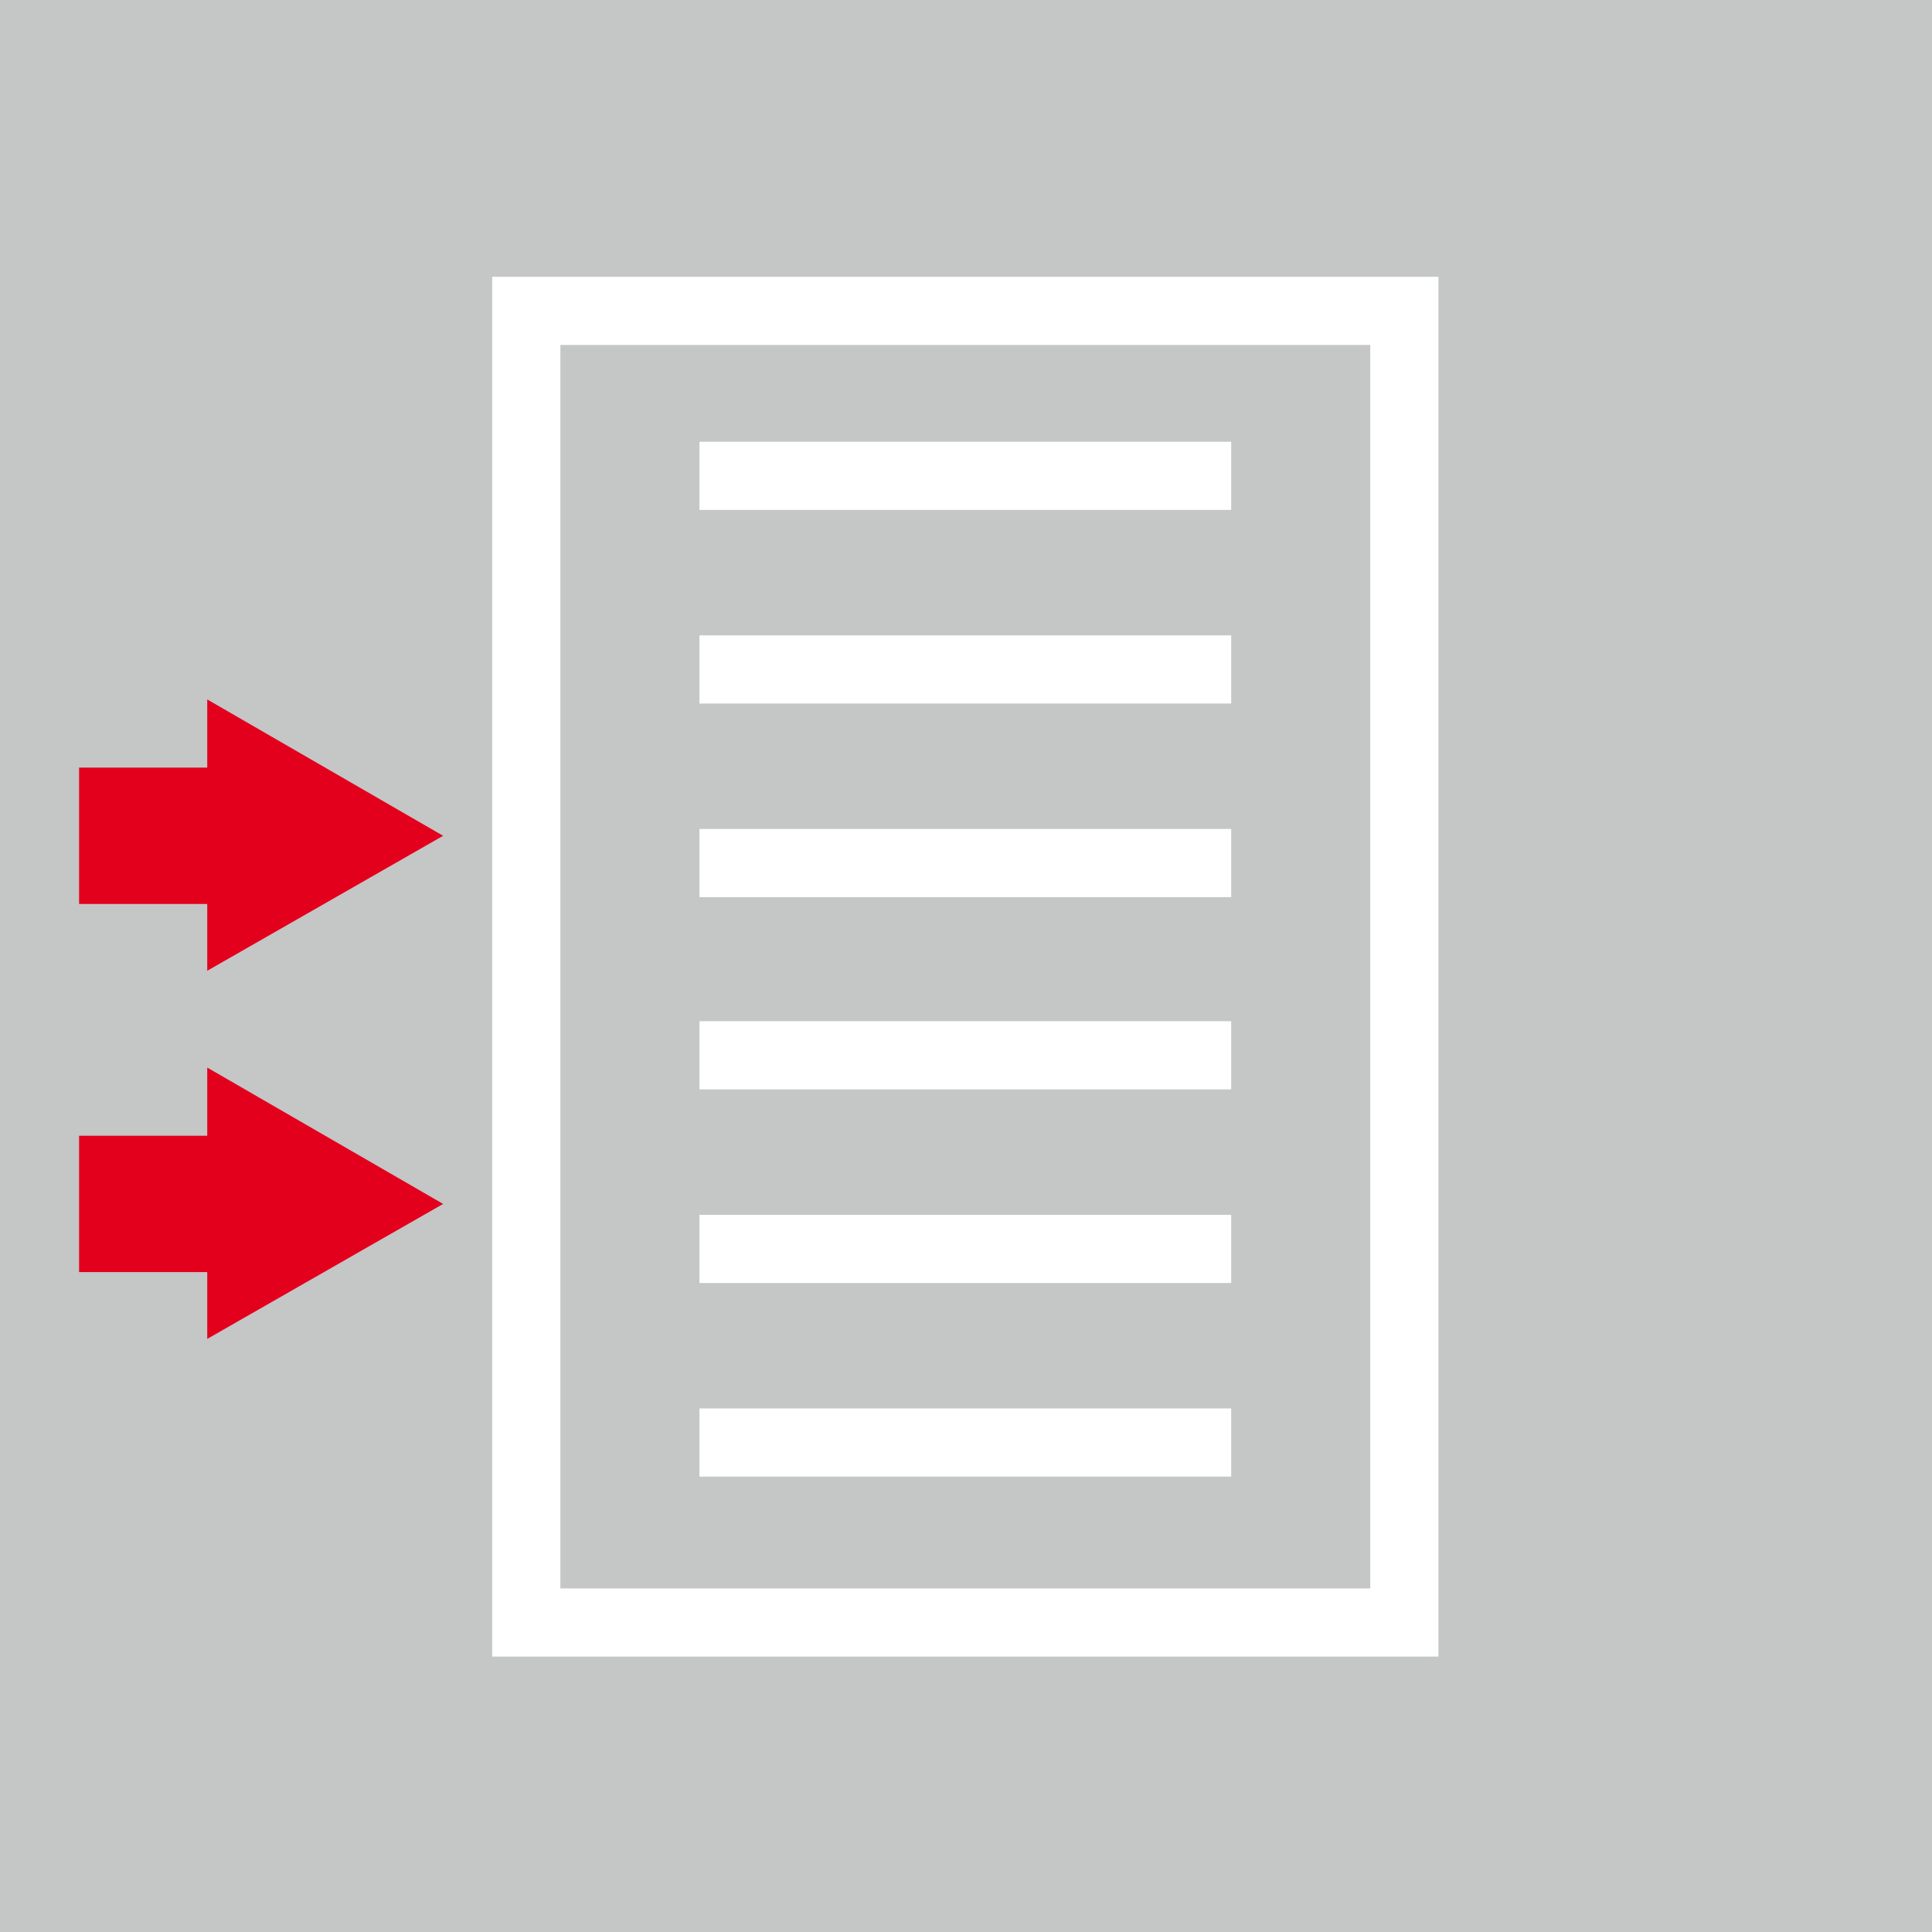 <svg xmlns="http://www.w3.org/2000/svg" version="1.1" viewBox="0 0 141.7 141.7"><defs><style>.st0,.st1{stroke:#e3001d;stroke-width:10px;fill:none;stroke-miterlimit:10}.st1{stroke:#fff;stroke-width:5px}.st3{fill:#e3001d}</style></defs><path d="M0 0h141.7v141.7H0z" style="fill:#c5c6c6"/><path d="M38.6 22.8H103V119H38.6zM51.3 34.9h39M51.3 49.1h39M51.3 63.3h39M51.3 77.4h39M51.3 91.6h39M51.3 105.8h39" class="st1"/><path d="M5.8 61.3h12.3" class="st0"/><path d="m15.2 71.2 17.3-9.9-17.3-10z" class="st3"/><path d="M5.8 88.3h12.3" class="st0"/><path d="m15.2 98.2 17.3-9.9-17.3-10z" class="st3"/></svg>
